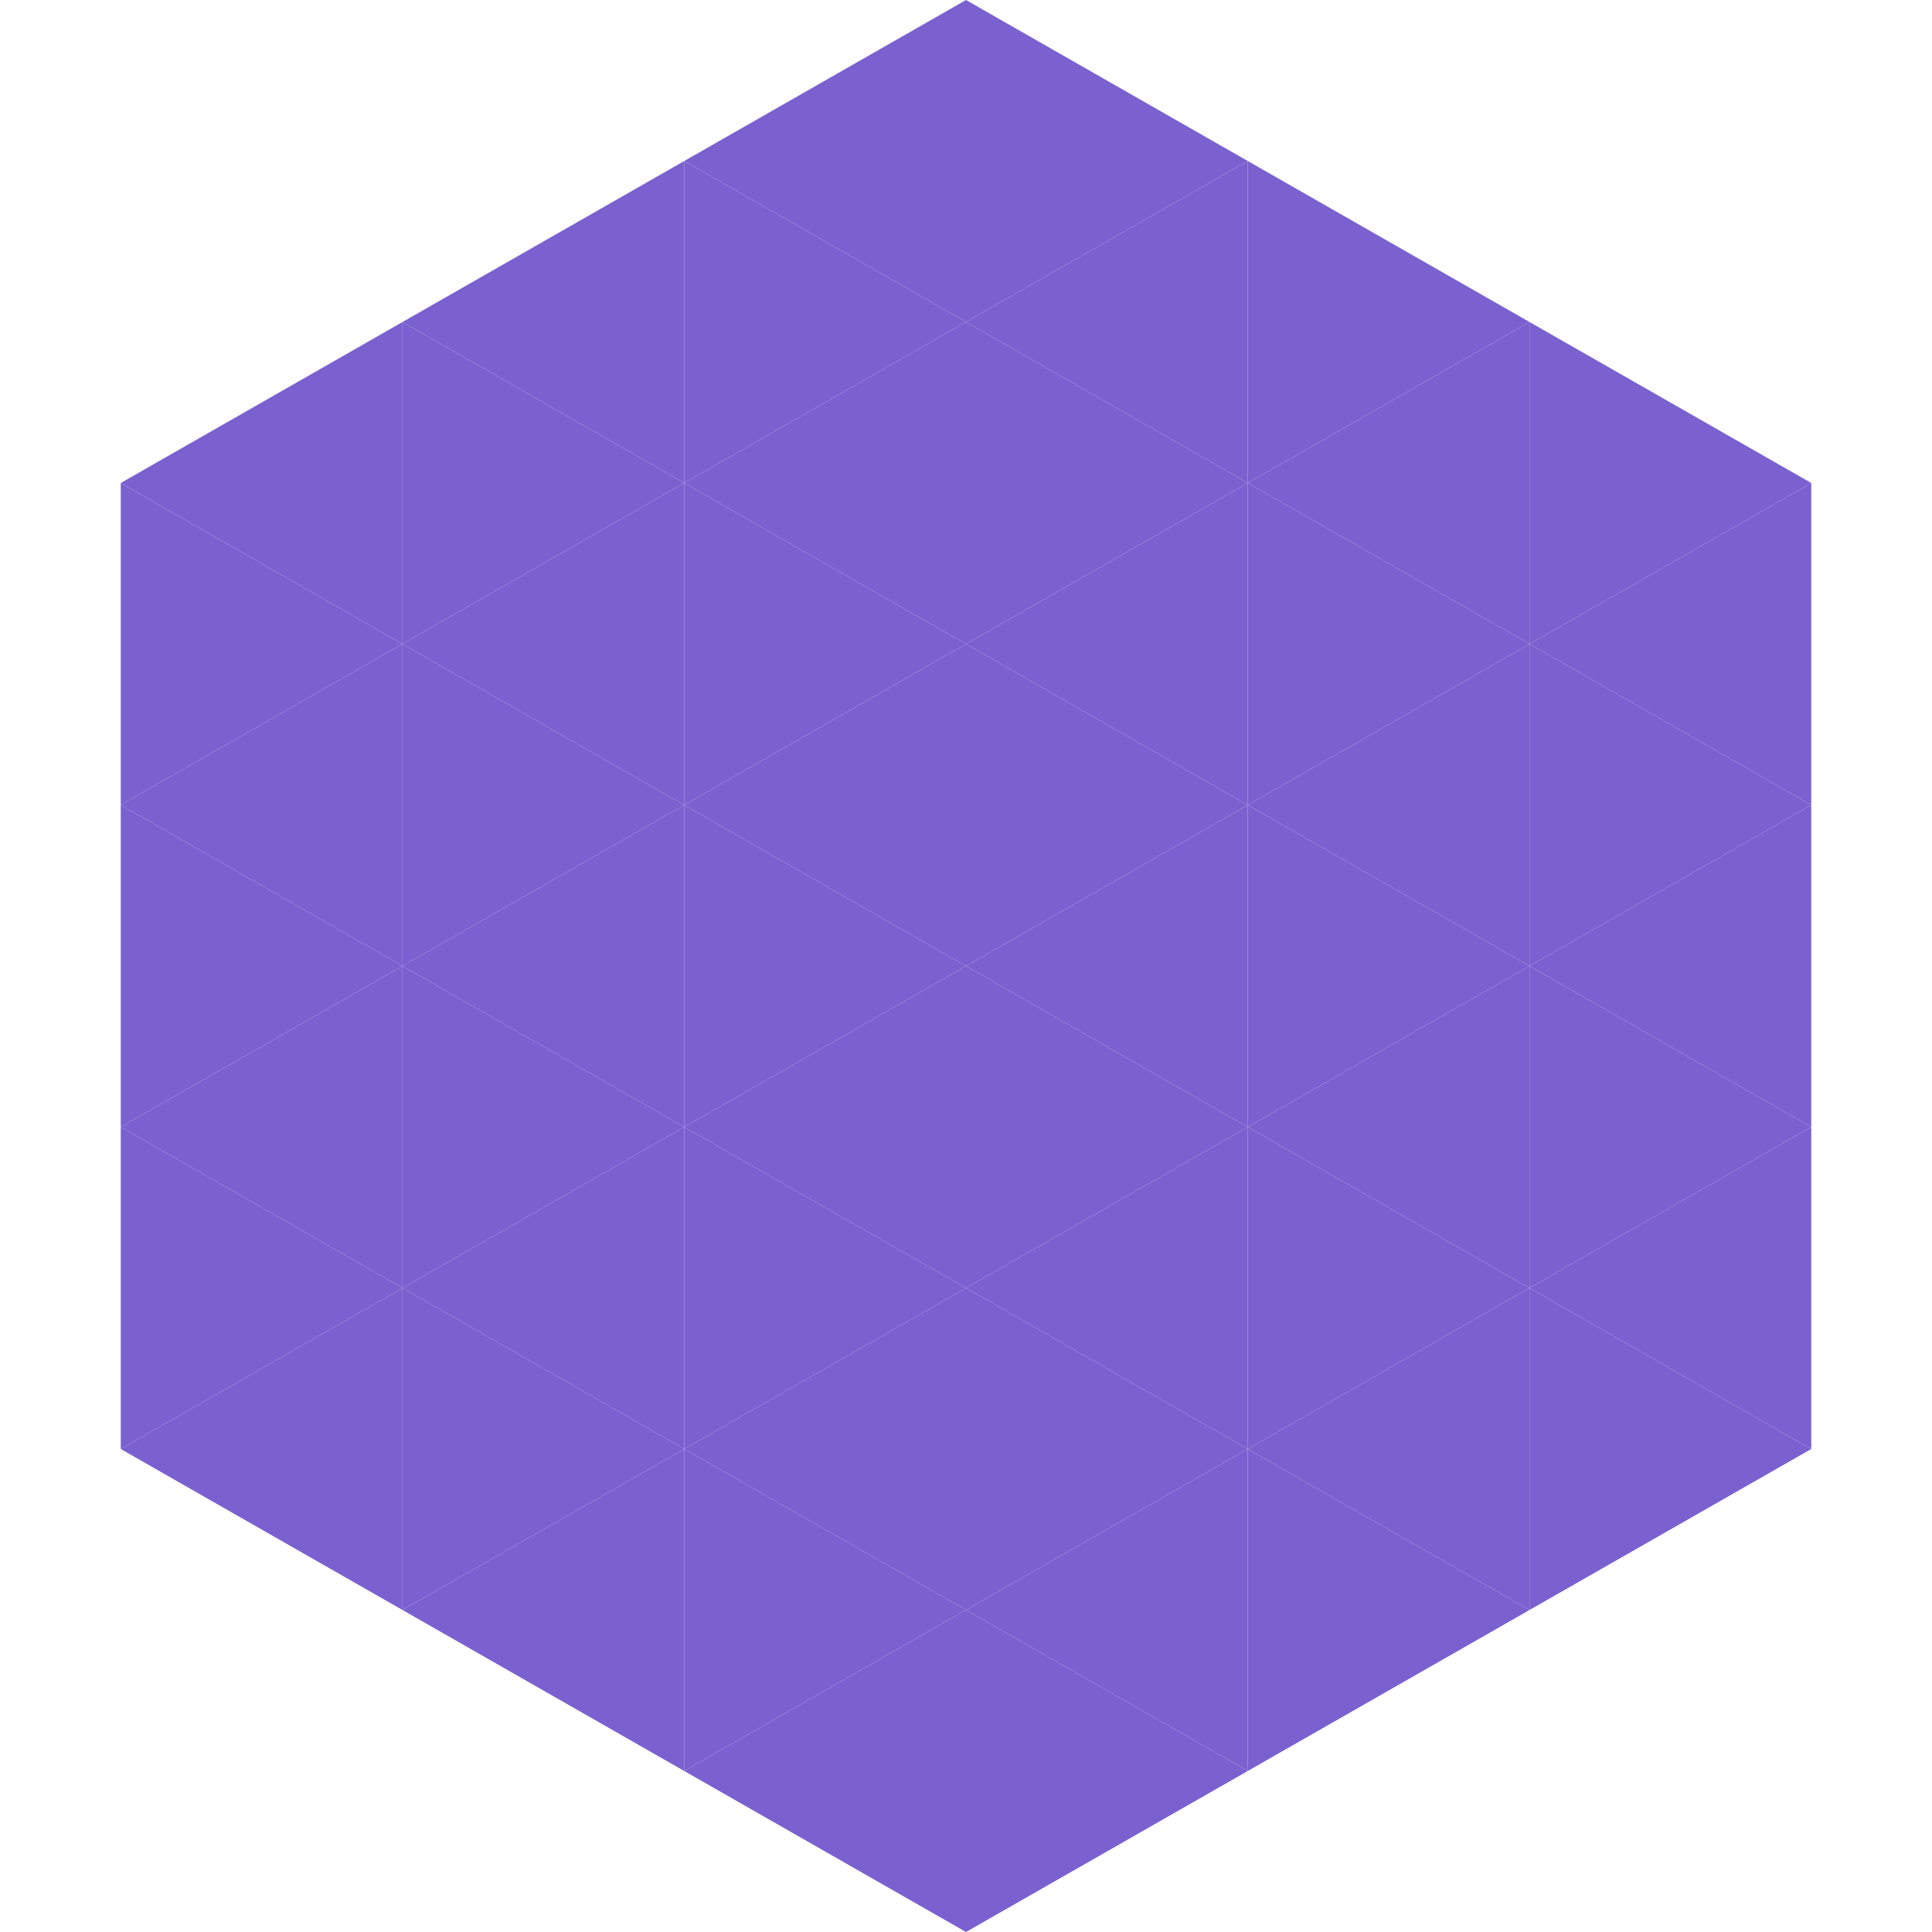 <?xml version="1.0"?>
<!-- Generated by SVGo -->
<svg width="240" height="240"
     xmlns="http://www.w3.org/2000/svg"
     xmlns:xlink="http://www.w3.org/1999/xlink">
<polygon points="50,40 15,60 50,80" style="fill:rgb(122,97,207)" />
<polygon points="190,40 225,60 190,80" style="fill:rgb(122,97,207)" />
<polygon points="15,60 50,80 15,100" style="fill:rgb(122,97,207)" />
<polygon points="225,60 190,80 225,100" style="fill:rgb(122,97,207)" />
<polygon points="50,80 15,100 50,120" style="fill:rgb(122,97,207)" />
<polygon points="190,80 225,100 190,120" style="fill:rgb(122,97,207)" />
<polygon points="15,100 50,120 15,140" style="fill:rgb(122,97,207)" />
<polygon points="225,100 190,120 225,140" style="fill:rgb(122,97,207)" />
<polygon points="50,120 15,140 50,160" style="fill:rgb(122,97,207)" />
<polygon points="190,120 225,140 190,160" style="fill:rgb(122,97,207)" />
<polygon points="15,140 50,160 15,180" style="fill:rgb(122,97,207)" />
<polygon points="225,140 190,160 225,180" style="fill:rgb(122,97,207)" />
<polygon points="50,160 15,180 50,200" style="fill:rgb(122,97,207)" />
<polygon points="190,160 225,180 190,200" style="fill:rgb(122,97,207)" />
<polygon points="15,180 50,200 15,220" style="fill:rgb(255,255,255); fill-opacity:0" />
<polygon points="225,180 190,200 225,220" style="fill:rgb(255,255,255); fill-opacity:0" />
<polygon points="50,0 85,20 50,40" style="fill:rgb(255,255,255); fill-opacity:0" />
<polygon points="190,0 155,20 190,40" style="fill:rgb(255,255,255); fill-opacity:0" />
<polygon points="85,20 50,40 85,60" style="fill:rgb(122,97,207)" />
<polygon points="155,20 190,40 155,60" style="fill:rgb(122,97,207)" />
<polygon points="50,40 85,60 50,80" style="fill:rgb(122,97,207)" />
<polygon points="190,40 155,60 190,80" style="fill:rgb(122,97,207)" />
<polygon points="85,60 50,80 85,100" style="fill:rgb(122,97,207)" />
<polygon points="155,60 190,80 155,100" style="fill:rgb(122,97,207)" />
<polygon points="50,80 85,100 50,120" style="fill:rgb(122,97,207)" />
<polygon points="190,80 155,100 190,120" style="fill:rgb(122,97,207)" />
<polygon points="85,100 50,120 85,140" style="fill:rgb(122,97,207)" />
<polygon points="155,100 190,120 155,140" style="fill:rgb(122,97,207)" />
<polygon points="50,120 85,140 50,160" style="fill:rgb(122,97,207)" />
<polygon points="190,120 155,140 190,160" style="fill:rgb(122,97,207)" />
<polygon points="85,140 50,160 85,180" style="fill:rgb(122,97,207)" />
<polygon points="155,140 190,160 155,180" style="fill:rgb(122,97,207)" />
<polygon points="50,160 85,180 50,200" style="fill:rgb(122,97,207)" />
<polygon points="190,160 155,180 190,200" style="fill:rgb(122,97,207)" />
<polygon points="85,180 50,200 85,220" style="fill:rgb(122,97,207)" />
<polygon points="155,180 190,200 155,220" style="fill:rgb(122,97,207)" />
<polygon points="120,0 85,20 120,40" style="fill:rgb(122,97,207)" />
<polygon points="120,0 155,20 120,40" style="fill:rgb(122,97,207)" />
<polygon points="85,20 120,40 85,60" style="fill:rgb(122,97,207)" />
<polygon points="155,20 120,40 155,60" style="fill:rgb(122,97,207)" />
<polygon points="120,40 85,60 120,80" style="fill:rgb(122,97,207)" />
<polygon points="120,40 155,60 120,80" style="fill:rgb(122,97,207)" />
<polygon points="85,60 120,80 85,100" style="fill:rgb(122,97,207)" />
<polygon points="155,60 120,80 155,100" style="fill:rgb(122,97,207)" />
<polygon points="120,80 85,100 120,120" style="fill:rgb(122,97,207)" />
<polygon points="120,80 155,100 120,120" style="fill:rgb(122,97,207)" />
<polygon points="85,100 120,120 85,140" style="fill:rgb(122,97,207)" />
<polygon points="155,100 120,120 155,140" style="fill:rgb(122,97,207)" />
<polygon points="120,120 85,140 120,160" style="fill:rgb(122,97,207)" />
<polygon points="120,120 155,140 120,160" style="fill:rgb(122,97,207)" />
<polygon points="85,140 120,160 85,180" style="fill:rgb(122,97,207)" />
<polygon points="155,140 120,160 155,180" style="fill:rgb(122,97,207)" />
<polygon points="120,160 85,180 120,200" style="fill:rgb(122,97,207)" />
<polygon points="120,160 155,180 120,200" style="fill:rgb(122,97,207)" />
<polygon points="85,180 120,200 85,220" style="fill:rgb(122,97,207)" />
<polygon points="155,180 120,200 155,220" style="fill:rgb(122,97,207)" />
<polygon points="120,200 85,220 120,240" style="fill:rgb(122,97,207)" />
<polygon points="120,200 155,220 120,240" style="fill:rgb(122,97,207)" />
<polygon points="85,220 120,240 85,260" style="fill:rgb(255,255,255); fill-opacity:0" />
<polygon points="155,220 120,240 155,260" style="fill:rgb(255,255,255); fill-opacity:0" />
</svg>
